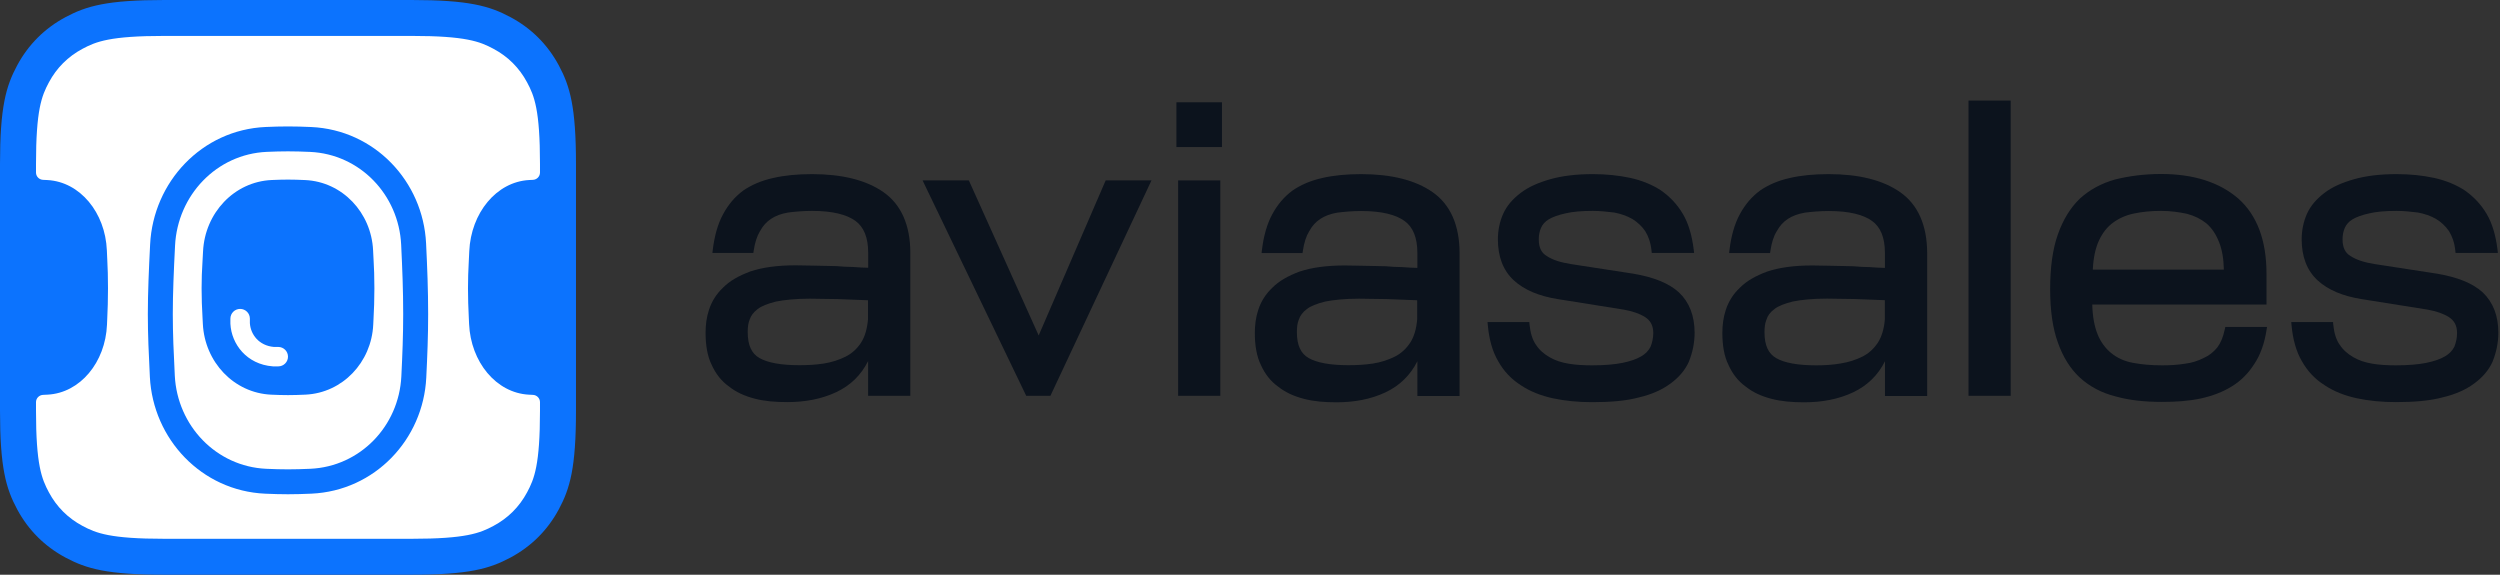 <?xml version="1.0" encoding="UTF-8"?>
<svg xmlns="http://www.w3.org/2000/svg" width="609" height="140" viewBox="0 0 609 140" fill="none">
  <rect x="0" y="0" width="609" height="140" fill="#333333" stroke="none"/>
  <g clip-path="url(#clip0_14234_14105)">
    <path fill-rule="evenodd" clip-rule="evenodd" d="M40.049 0L100.261 0C114.187 0 119.237 1.447 124.328 4.164C129.419 6.88 133.415 10.867 136.137 15.947C138.86 21.027 140.31 26.065 140.31 39.961V100.039C140.31 113.935 138.86 118.973 136.137 124.053C133.415 129.133 129.419 133.12 124.328 135.836C119.237 138.553 114.187 140 100.261 140H40.049C26.123 140 21.073 138.553 15.982 135.836C10.891 133.12 6.895 129.133 4.173 124.053C1.45 118.973 0 113.935 0 100.039L0 39.961C0 26.065 1.45 21.027 4.173 15.947C6.895 10.867 10.891 6.88 15.982 4.164C21.073 1.447 26.123 0 40.049 0Z" fill="#0C73FE"></path>
    <path d="M58.497 75.25C57.187 75.25 56.124 76.31 56.124 77.618V78.835L56.127 78.894C56.374 83.822 60.1 88.756 66.44 89.243L66.531 89.25H67.782C69.093 89.25 70.155 88.19 70.155 86.882C70.155 85.575 69.093 84.515 67.782 84.515H66.719C63.075 84.196 61.033 81.463 60.87 78.712V77.618C60.87 76.31 59.808 75.25 58.497 75.25Z" fill="white"></path>
    <path fill-rule="evenodd" clip-rule="evenodd" d="M65.004 36.993C52.74 37.531 43.258 47.577 42.643 59.811C42.334 65.947 42.093 71.433 42.093 76.533C42.093 81.29 42.303 86.053 42.581 91.527C43.201 103.701 52.667 113.655 64.871 114.201C66.719 114.284 68.51 114.333 70.155 114.333C71.852 114.333 73.703 114.281 75.613 114.194C87.737 113.639 97.168 103.801 97.766 91.705C98.026 86.439 98.217 81.734 98.217 76.533C98.217 70.725 98.004 65.367 97.722 59.579C97.131 47.446 87.693 37.553 75.532 37.003C73.651 36.917 71.827 36.867 70.155 36.867C68.55 36.867 66.805 36.913 65.004 36.993ZM49.463 61.214C49.928 51.889 57.024 44.273 66.164 43.852C67.56 43.788 68.913 43.75 70.155 43.75C71.459 43.75 72.885 43.792 74.355 43.862C83.4 44.293 90.449 51.767 90.886 60.996C90.928 61.875 90.967 62.625 91.003 63.305C91.123 65.608 91.202 67.118 91.202 70.247C91.202 73.334 91.116 75.091 90.986 77.733C90.966 78.158 90.944 78.606 90.921 79.085C90.483 88.279 83.441 95.699 74.431 96.134C72.934 96.206 71.481 96.25 70.155 96.25C68.877 96.25 67.481 96.209 66.042 96.142C56.958 95.715 49.877 88.184 49.415 78.916C49.385 78.311 49.356 77.757 49.329 77.238L49.329 77.234C49.197 74.683 49.109 72.981 49.109 70.247C49.109 67.621 49.19 66.179 49.314 63.99C49.358 63.194 49.409 62.299 49.463 61.214Z" fill="white"></path>
    <path fill-rule="evenodd" clip-rule="evenodd" d="M40.049 8.75H100.261C113.477 8.75 116.892 10.118 120.192 11.879C123.755 13.781 126.499 16.518 128.405 20.073C130.17 23.366 131.541 26.774 131.541 39.961V42.037C131.541 42.992 130.774 43.77 129.817 43.81C129.523 43.822 129.226 43.837 128.926 43.852C120.928 44.273 114.719 51.889 114.312 61.214C114.265 62.292 114.221 63.184 114.182 63.976L114.182 63.985L114.181 63.99C114.073 66.179 114.002 67.621 114.002 70.247C114.002 72.981 114.079 74.684 114.195 77.235C114.218 77.754 114.244 78.31 114.27 78.916C114.674 88.184 120.87 95.715 128.818 96.142C129.155 96.16 129.488 96.176 129.817 96.19C130.774 96.23 131.541 97.008 131.541 97.963V100.039C131.541 113.226 130.17 116.634 128.405 119.927C126.499 123.482 123.755 126.219 120.192 128.121C116.892 129.882 113.477 131.25 100.261 131.25H40.049C26.834 131.25 23.418 129.882 20.118 128.121C16.555 126.219 13.811 123.482 11.906 119.927C10.141 116.634 8.77 113.226 8.77 100.039V97.963C8.77 97.008 9.537 96.23 10.493 96.19C10.869 96.174 11.25 96.155 11.634 96.134C19.517 95.699 25.679 88.279 26.063 79.085C26.082 78.613 26.101 78.172 26.119 77.754L26.12 77.733C26.233 75.09 26.308 73.334 26.308 70.247C26.308 67.118 26.239 65.607 26.134 63.303C26.103 62.624 26.069 61.875 26.032 60.996C25.65 51.767 19.481 44.293 11.567 43.862C11.206 43.843 10.847 43.825 10.493 43.81C9.537 43.77 8.77 42.992 8.77 42.037V39.961C8.77 26.774 10.141 23.366 11.906 20.073C13.811 16.518 16.555 13.781 20.118 11.879C23.418 10.118 26.834 8.75 40.049 8.75ZM64.737 30.932C49.123 31.617 37.332 44.367 36.571 59.506C36.262 65.642 36.013 71.265 36.013 76.533C36.013 81.457 36.23 86.353 36.509 91.835C37.278 106.936 49.074 119.567 64.599 120.262C66.509 120.347 68.395 120.4 70.155 120.4C71.97 120.4 73.919 120.344 75.892 120.254C91.304 119.548 103.094 107.064 103.839 92.004C104.1 86.71 104.298 81.885 104.298 76.533C104.298 70.576 104.079 65.102 103.795 59.284C103.06 44.2 91.275 31.642 75.808 30.942C73.864 30.854 71.945 30.8 70.155 30.8C68.437 30.8 66.6 30.85 64.737 30.932Z" fill="white"></path>
    <path d="M479.531 24.5H489.809V96.416H479.531V24.5Z" fill="#0C131D"></path>
    <path d="M297.667 24.916H286.574V35.825H297.667V24.916Z" fill="#0C131D"></path>
    <path d="M397.942 66.68C402.802 67.512 406.526 68.968 409.004 71.239C411.53 73.655 412.792 76.902 412.808 81.045C412.808 83.588 412.281 85.923 411.434 88.035V88.067C410.459 90.242 408.94 91.954 406.926 93.441C404.912 94.929 402.37 96.081 399.237 96.816C396.088 97.664 392.236 97.968 387.824 97.968C384.419 97.968 381.19 97.648 378.28 97.024C375.355 96.384 372.718 95.345 370.496 93.857C368.146 92.353 366.34 90.45 364.965 88.003C363.574 85.651 362.743 82.692 362.423 79.141L362.359 78.453H372.542L372.59 79.029C372.798 81.109 373.293 82.724 374.124 83.94L374.14 83.956C374.988 85.283 376.138 86.243 377.497 87.027C378.856 87.811 380.327 88.291 382.101 88.595C383.891 88.898 385.794 88.994 387.824 88.994C390.877 88.994 393.275 88.787 395.273 88.387C397.175 87.987 398.646 87.491 399.781 86.819C400.9 86.179 401.635 85.347 402.082 84.452C402.466 83.492 402.738 82.34 402.738 81.125C402.738 79.285 402.018 78.069 400.788 77.27C399.445 76.406 397.702 75.814 395.497 75.414H395.481L379.431 72.855C374.956 72.135 371.343 70.663 368.769 68.296C366.164 65.897 364.885 62.522 364.885 58.299C364.885 56.171 365.3 54.044 366.164 52.108C367.043 50.141 368.45 48.525 370.352 47.054C372.286 45.55 374.716 44.495 377.625 43.663C380.566 42.831 384.003 42.415 388.031 42.415C391.244 42.415 394.266 42.719 397.175 43.343C400.004 43.967 402.53 45.022 404.64 46.398L404.656 46.414C406.782 47.902 408.588 49.805 409.963 52.14C411.354 54.492 412.185 57.467 412.601 60.89L412.681 61.61H402.37L402.306 61.034C402.114 59.083 401.539 57.547 400.772 56.299C399.908 55.052 398.853 54.092 397.607 53.324C396.248 52.556 394.793 52.076 393.227 51.773C391.484 51.565 389.79 51.373 387.999 51.373C385.266 51.373 383.076 51.565 381.398 51.965C379.591 52.364 378.233 52.86 377.289 53.42C376.378 53.964 375.755 54.684 375.403 55.483C375.035 56.315 374.844 57.259 374.844 58.299C374.844 60.298 375.483 61.594 376.778 62.362H376.794L376.81 62.378C378.233 63.321 380.167 63.929 382.692 64.329L397.942 66.68Z" fill="#0C131D"></path>
    <path d="M236.013 43.951L253.021 81.716L269.342 43.951H280.499L255.882 96.416H249.984L224.743 43.951H236.013Z" fill="#0C131D"></path>
    <path fill-rule="evenodd" clip-rule="evenodd" d="M445.45 42.415C452.788 42.415 458.67 43.855 462.906 46.83C467.222 49.853 469.428 54.892 469.46 61.578V96.464H459.182V88.003C457.471 91.41 454.866 93.953 451.397 95.585C447.816 97.264 443.82 98 439.456 98C436.579 98 433.957 97.792 431.527 97.152C429.113 96.528 426.987 95.569 425.261 94.177C423.423 92.881 422.032 91.058 421.073 88.93C419.986 86.755 419.57 84.084 419.57 81.077C419.57 79.285 419.778 77.366 420.417 75.446C421.057 73.511 422.144 71.687 423.854 70.072C425.469 68.44 427.707 67.176 430.52 66.137H430.536C433.381 65.177 437.042 64.665 441.486 64.665C442.509 64.665 443.468 64.681 444.363 64.713H444.507C445.354 64.745 446.138 64.761 446.905 64.761C447.736 64.761 448.519 64.777 449.255 64.809H449.319C449.57 64.815 449.816 64.822 450.058 64.83C450.509 64.843 450.95 64.857 451.397 64.857H451.461C452.787 64.969 454.098 65.065 455.393 65.065H455.457L455.854 65.093C456.887 65.166 457.976 65.243 459.166 65.257V61.61C459.166 57.835 458.079 55.308 456.048 53.836C453.954 52.316 450.55 51.405 445.482 51.405C443.276 51.405 441.262 51.597 439.648 51.804C437.985 52.092 436.642 52.588 435.508 53.34C434.373 54.092 433.525 55.036 432.854 56.283L432.822 56.315C432.055 57.547 431.575 59.099 431.271 61.098L431.192 61.642H421.217L421.297 60.922C421.712 57.483 422.544 54.54 423.822 52.188C425.085 49.853 426.684 47.95 428.714 46.446L428.73 46.43C430.744 45.038 433.174 43.983 436.003 43.359C438.721 42.719 441.934 42.415 445.45 42.415ZM432.678 87.235C434.676 88.387 437.905 88.994 442.381 88.994C444.411 88.994 446.329 88.898 448.344 88.547C450.326 88.243 452.1 87.651 453.683 86.867C455.201 86.115 456.448 84.963 457.423 83.508C458.35 82.1 458.958 80.181 459.15 77.797V73.127C456.512 73.031 453.986 72.935 451.701 72.839C450.47 72.839 449.287 72.823 448.168 72.791H448.024C447.643 72.785 447.269 72.777 446.903 72.77C446.24 72.756 445.599 72.743 444.971 72.743C441.534 72.743 438.721 73.047 436.722 73.447C434.708 73.959 433.19 74.55 432.278 75.27L432.247 75.302C431.208 76.038 430.584 76.95 430.328 77.829L430.296 77.894C429.929 78.805 429.833 79.845 429.833 80.933C429.833 84.18 430.808 86.163 432.678 87.235Z" fill="#0C131D"></path>
    <path d="M297.268 43.951H286.989V96.416H297.268V43.951Z" fill="#0C131D"></path>
    <path d="M604.807 71.239C602.329 68.968 598.604 67.512 593.745 66.68L578.495 64.329C575.969 63.929 574.035 63.321 572.612 62.378L572.596 62.362H572.58C571.286 61.594 570.646 60.298 570.646 58.299C570.646 57.259 570.838 56.315 571.206 55.483C571.557 54.684 572.181 53.964 573.092 53.42C574.035 52.86 575.394 52.364 577.2 51.965C578.879 51.565 581.069 51.373 583.802 51.373C585.592 51.373 587.287 51.565 589.029 51.773C590.596 52.076 592.05 52.556 593.409 53.324C594.656 54.092 595.711 55.052 596.574 56.299C597.341 57.547 597.917 59.083 598.109 61.034L598.173 61.61H608.483L608.403 60.89C607.988 57.467 607.156 54.492 605.766 52.14C604.391 49.805 602.585 47.902 600.459 46.414L600.443 46.398C598.333 45.022 595.807 43.967 592.977 43.343C590.068 42.719 587.047 42.415 583.834 42.415C579.806 42.415 576.369 42.831 573.428 43.663C570.518 44.495 568.089 45.55 566.154 47.054C564.252 48.525 562.845 50.141 561.966 52.108C561.103 54.044 560.687 56.171 560.687 58.299C560.687 62.522 561.966 65.897 564.572 68.296C567.145 70.663 570.758 72.135 575.234 72.855L591.283 75.414H591.299C593.505 75.814 595.247 76.406 596.59 77.27C597.821 78.069 598.54 79.285 598.54 81.125C598.54 82.356 598.269 83.492 597.885 84.452C597.437 85.347 596.702 86.179 595.583 86.819C594.448 87.491 592.977 87.987 591.075 88.387C589.077 88.787 586.679 88.994 583.626 88.994C581.596 88.994 579.694 88.898 577.903 88.595C576.129 88.291 574.658 87.811 573.3 87.027C571.941 86.243 570.79 85.283 569.943 83.956L569.911 83.94C569.08 82.724 568.584 81.109 568.376 79.029L568.328 78.453H558.146L558.21 79.141C558.529 82.692 559.361 85.651 560.751 88.003C562.126 90.45 563.932 92.353 566.282 93.841C568.504 95.329 571.142 96.368 574.067 97.008C576.976 97.632 580.205 97.952 583.61 97.952C588.022 97.952 591.875 97.648 595.024 96.8C598.157 96.064 600.698 94.913 602.712 93.425C604.727 91.938 606.245 90.226 607.22 88.051V88.019C608.068 85.907 608.595 83.572 608.595 81.029C608.595 76.902 607.316 73.655 604.807 71.239Z" fill="#0C131D"></path>
    <path fill-rule="evenodd" clip-rule="evenodd" d="M540.146 84.628C540.994 83.492 541.569 82.068 541.969 80.181L542.081 79.637H552.247L552.135 80.373C551.624 83.604 550.681 86.355 549.178 88.611C547.707 90.946 545.901 92.753 543.663 94.129C541.441 95.505 538.916 96.448 536.102 97.072C533.177 97.696 530.06 97.904 526.655 97.904C522.419 97.904 518.678 97.504 515.337 96.56C511.981 95.729 509.023 94.145 506.689 92.018C504.356 89.874 502.565 87.011 501.302 83.46C500.04 79.989 499.416 75.622 499.416 70.455C499.416 65.177 500.024 60.698 501.286 57.131C502.533 53.58 504.324 50.621 506.658 48.381L506.673 48.365C508.991 46.254 511.853 44.67 515.21 43.727H515.226C518.55 42.895 522.291 42.383 526.431 42.383C534.312 42.383 540.61 44.367 545.262 48.381C549.833 52.444 552.119 58.571 552.119 66.68V74.182H509.679C509.743 77.126 510.222 79.573 510.958 81.397C511.741 83.348 512.908 84.9 514.346 86.051C515.785 87.219 517.527 88.003 519.59 88.387C521.7 88.787 524.017 88.994 526.639 88.994C528.669 88.994 530.475 88.898 532.266 88.594H532.298C533.944 88.403 535.415 87.907 536.79 87.219L536.806 87.203H536.822C538.132 86.643 539.171 85.795 540.146 84.628ZM532.729 52.076C530.827 51.676 528.717 51.373 526.431 51.373C524.001 51.373 521.907 51.581 519.909 51.996C517.959 52.38 516.201 53.164 514.746 54.236C513.307 55.291 512.14 56.747 511.261 58.699C510.446 60.506 509.95 62.761 509.807 65.673H541.729C541.681 62.953 541.281 60.778 540.562 58.971C539.779 57.003 538.804 55.563 537.477 54.412C536.134 53.34 534.584 52.572 532.729 52.076Z" fill="#0C131D"></path>
    <path fill-rule="evenodd" clip-rule="evenodd" d="M349.012 46.83C344.776 43.855 338.893 42.415 331.556 42.415C328.039 42.415 324.826 42.719 322.109 43.359C319.279 43.983 316.849 45.038 314.835 46.43L314.819 46.446C312.789 47.95 311.191 49.853 309.928 52.188C308.649 54.54 307.818 57.483 307.402 60.922L307.322 61.642H317.297L317.377 61.098C317.681 59.099 318.176 57.547 318.928 56.315L318.96 56.283C319.631 55.036 320.478 54.092 321.613 53.34C322.748 52.588 324.075 52.092 325.753 51.804C327.368 51.597 329.382 51.405 331.588 51.405C336.655 51.405 340.06 52.316 342.154 53.836C344.184 55.308 345.271 57.835 345.271 61.61V65.257C344.082 65.243 342.993 65.166 341.96 65.093L341.563 65.065H341.499C340.204 65.065 338.893 64.969 337.566 64.857H337.502C337.055 64.857 336.615 64.844 336.164 64.83C335.922 64.822 335.676 64.815 335.424 64.809H335.36C334.625 64.777 333.842 64.761 333.01 64.761C332.243 64.761 331.46 64.745 330.613 64.713H330.469C329.574 64.681 328.615 64.665 327.592 64.665C323.148 64.665 319.487 65.177 316.642 66.137H316.626C313.812 67.176 311.574 68.44 309.96 70.072C308.249 71.687 307.162 73.511 306.523 75.446C305.884 77.366 305.676 79.285 305.676 81.077C305.676 84.084 306.091 86.755 307.162 88.93C308.122 91.058 309.512 92.881 311.351 94.177C313.077 95.569 315.203 96.528 317.617 97.152C320.047 97.792 322.668 98 325.545 98C329.909 98 333.906 97.264 337.486 95.585C340.955 93.953 343.561 91.41 345.271 88.003V96.464H355.55V61.578C355.534 54.892 353.328 49.853 349.012 46.83ZM318.336 75.302L318.352 75.286C319.263 74.566 320.766 73.975 322.796 73.463C324.794 73.063 327.607 72.759 331.044 72.759C331.672 72.759 332.314 72.772 332.977 72.786C333.343 72.793 333.717 72.801 334.097 72.807H334.241C335.36 72.839 336.543 72.855 337.774 72.855C340.06 72.951 342.586 73.047 345.223 73.143V77.814C345.031 80.197 344.424 82.116 343.497 83.524C342.522 84.98 341.275 86.131 339.756 86.883C338.174 87.667 336.399 88.259 334.417 88.563C332.403 88.867 330.501 88.962 328.471 88.962C323.995 88.962 320.766 88.355 318.768 87.203C316.897 86.131 315.922 84.148 315.922 80.901C315.922 79.813 316.018 78.773 316.386 77.862L316.418 77.797C316.69 76.966 317.313 76.054 318.336 75.302Z" fill="#0C131D"></path>
    <path fill-rule="evenodd" clip-rule="evenodd" d="M197.792 42.415C205.129 42.415 211.012 43.855 215.248 46.83C219.548 49.853 221.754 54.892 221.754 61.578V96.416H211.475V87.955C209.765 91.362 207.175 93.905 203.69 95.537C200.11 97.216 196.113 97.952 191.749 97.952C188.872 97.952 186.251 97.744 183.821 97.104C181.407 96.48 179.281 95.521 177.555 94.129C175.716 92.833 174.326 91.01 173.367 88.882C172.295 86.707 171.88 84.036 171.88 81.029C171.88 79.237 172.088 77.334 172.727 75.414C173.367 73.479 174.453 71.655 176.164 70.04C177.778 68.408 180.016 67.144 182.83 66.105H182.846C185.691 65.145 189.352 64.633 193.796 64.633C194.819 64.633 195.778 64.649 196.673 64.681H196.817C197.664 64.713 198.447 64.729 199.215 64.729C200.046 64.729 200.829 64.745 201.564 64.777H201.628C201.88 64.783 202.126 64.79 202.368 64.798C202.819 64.811 203.259 64.825 203.706 64.825H203.77C205.113 64.937 206.424 65.033 207.719 65.033H207.783C207.914 65.042 208.046 65.051 208.18 65.061C209.213 65.134 210.302 65.211 211.491 65.225V61.578C211.491 57.803 210.404 55.276 208.374 53.804C206.28 52.284 202.875 51.373 197.808 51.373C195.602 51.373 193.588 51.565 191.973 51.773C190.295 52.06 188.968 52.556 187.833 53.308C186.698 54.06 185.851 55.004 185.18 56.251L185.148 56.283C184.396 57.515 183.901 59.067 183.597 61.066L183.517 61.61H173.542L173.622 60.906C174.038 57.467 174.869 54.524 176.148 52.172C177.411 49.837 179.009 47.934 181.039 46.43L181.055 46.414C183.07 45.038 185.499 43.983 188.345 43.359C191.062 42.719 194.275 42.415 197.792 42.415ZM184.572 75.286L184.556 75.302C183.533 76.054 182.91 76.966 182.638 77.797L182.606 77.862C182.238 78.773 182.142 79.813 182.142 80.901C182.142 84.148 183.117 86.131 184.988 87.203C186.986 88.355 190.215 88.962 194.691 88.962C196.721 88.962 198.623 88.867 200.637 88.563C202.619 88.259 204.394 87.667 205.976 86.883C207.495 86.131 208.758 84.98 209.717 83.524C210.644 82.116 211.235 80.197 211.443 77.814V73.143C208.806 73.047 206.264 72.951 203.994 72.855C202.763 72.855 201.58 72.839 200.461 72.807H200.318C199.936 72.801 199.563 72.793 199.197 72.786C198.534 72.772 197.892 72.759 197.264 72.759C193.828 72.759 191.014 73.063 189.016 73.463C186.986 73.975 185.483 74.566 184.572 75.286Z" fill="#0C131D"></path>
  </g>
  <defs>
    <clipPath id="clip0_14234_14105">
      <rect width="608.595" height="140" fill="white"></rect>
    </clipPath>
  </defs>
</svg>
